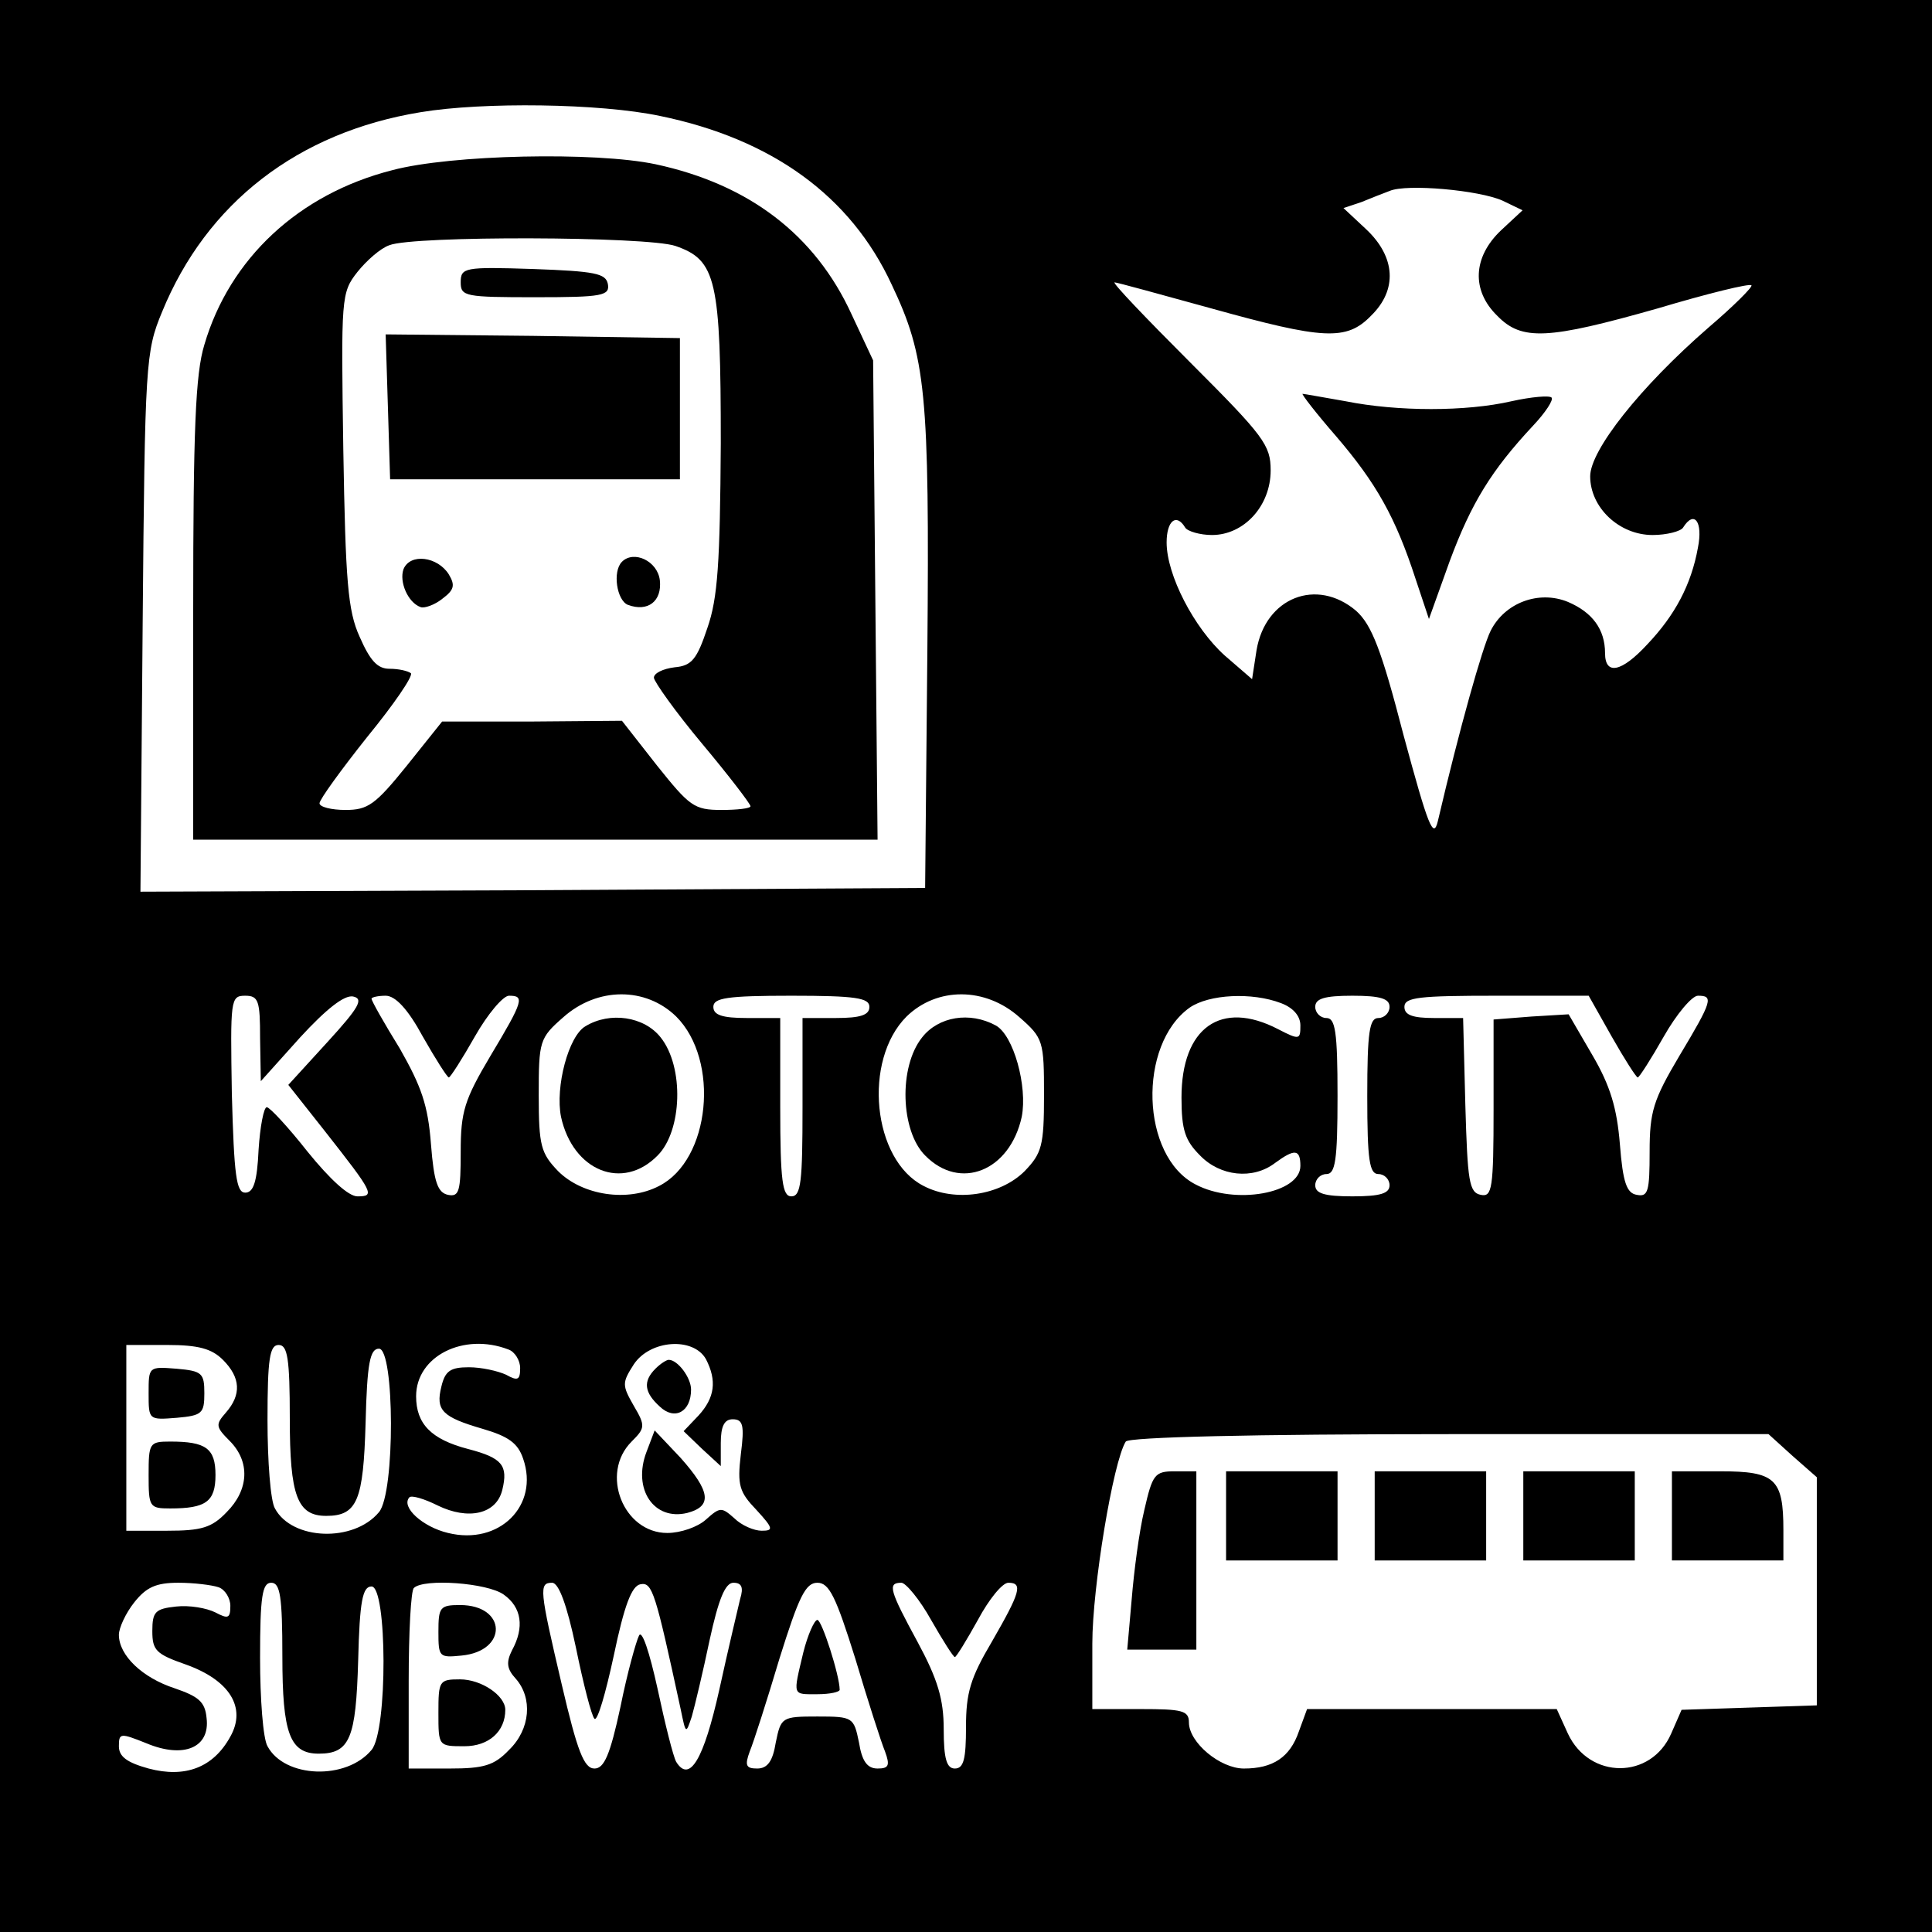 <?xml version="1.0" standalone="no"?>
<!DOCTYPE svg PUBLIC "-//W3C//DTD SVG 20010904//EN"
 "http://www.w3.org/TR/2001/REC-SVG-20010904/DTD/svg10.dtd">
<svg version="1.0" xmlns="http://www.w3.org/2000/svg"
 width="260pt" height="260pt" viewBox="0 0 260 260"
 preserveAspectRatio="xMidYMid meet">
<g transform="translate(0,260) scale(0.1,-0.1)"
fill="#000000" stroke="none">
<path d="M0 1300 l0 -1300 1300 0 1300 0 0 1300 0 1300 -1300 0 -1300 0 0
-1300z m888 1144 c151 -31 257 -108 312 -227 46 -97 51 -145 48 -493 l-3 -319
-528 -3 -528 -2 3 362 c3 350 4 365 26 418 60 147 183 242 348 269 84 14 241
12 322 -5z m1134 -114 l27 -13 -29 -27 c-38 -36 -40 -81 -5 -115 33 -34 68
-32 216 10 67 20 124 34 126 31 2 -2 -24 -28 -58 -57 -92 -80 -159 -165 -159
-200 0 -42 39 -79 84 -79 19 0 38 5 41 10 15 24 27 8 20 -27 -9 -50 -31 -91
-68 -130 -35 -38 -57 -42 -57 -12 0 32 -17 55 -50 69 -39 16 -85 -1 -104 -39
-11 -22 -42 -132 -71 -256 -6 -25 -13 -7 -46 115 -30 116 -43 149 -64 168 -53
45 -122 18 -134 -53 l-6 -39 -37 32 c-41 37 -78 108 -78 152 0 29 13 40 25 20
3 -5 20 -10 36 -10 43 0 79 39 79 87 0 34 -9 46 -108 145 -59 59 -106 108
-102 108 3 0 61 -16 130 -35 151 -42 182 -44 215 -10 36 35 33 79 -6 116 l-31
29 24 8 c12 5 30 12 38 15 23 10 121 1 152 -13z m-1672 -1127 l1 -58 53 59
c35 38 59 57 71 55 15 -3 8 -15 -34 -61 l-53 -58 49 -62 c66 -84 68 -88 44
-88 -12 0 -37 23 -67 60 -26 33 -51 60 -55 60 -4 0 -9 -26 -11 -57 -2 -44 -7
-58 -18 -58 -12 0 -15 23 -18 133 -2 127 -2 132 18 132 18 0 20 -7 20 -57z
m219 2 c17 -30 33 -55 35 -55 2 0 18 25 35 55 17 30 38 55 46 55 21 0 20 -6
-25 -81 -35 -59 -40 -75 -40 -129 0 -53 -2 -61 -17 -58 -14 3 -19 17 -23 68
-4 53 -13 78 -42 129 -21 34 -38 64 -38 67 0 2 9 4 19 4 13 0 30 -18 50 -55z
m341 27 c59 -59 46 -193 -23 -228 -42 -22 -103 -13 -136 20 -23 24 -26 34 -26
102 0 73 1 77 33 105 46 41 111 41 152 1z m260 13 c0 -11 -12 -15 -45 -15
l-45 0 0 -120 c0 -100 -2 -120 -15 -120 -12 0 -15 20 -15 120 l0 120 -45 0
c-33 0 -45 4 -45 15 0 12 18 15 105 15 87 0 105 -3 105 -15z m202 -14 c32 -28
33 -32 33 -105 0 -68 -3 -78 -26 -102 -33 -33 -94 -42 -136 -20 -69 35 -82
169 -23 228 41 40 106 40 152 -1z m352 19 c16 -6 26 -17 26 -30 0 -19 -1 -20
-30 -5 -77 40 -130 2 -130 -92 0 -44 5 -58 25 -78 27 -28 71 -33 101 -10 26
19 34 19 34 -4 0 -37 -88 -53 -141 -25 -74 38 -78 188 -8 238 26 18 84 21 123
6z m146 -5 c0 -8 -7 -15 -15 -15 -12 0 -15 -18 -15 -105 0 -87 3 -105 15 -105
8 0 15 -7 15 -15 0 -11 -12 -15 -50 -15 -38 0 -50 4 -50 15 0 8 7 15 15 15 12
0 15 18 15 105 0 87 -3 105 -15 105 -8 0 -15 7 -15 15 0 11 12 15 50 15 38 0
50 -4 50 -15z m299 -40 c17 -30 33 -55 35 -55 2 0 18 25 35 55 17 30 38 55 46
55 21 0 20 -6 -25 -81 -35 -59 -40 -75 -40 -129 0 -53 -2 -61 -17 -58 -14 2
-19 17 -23 68 -4 49 -13 79 -37 120 l-32 55 -50 -3 -51 -4 0 -120 c0 -108 -2
-119 -17 -116 -16 3 -18 18 -21 121 l-3 117 -39 0 c-29 0 -40 4 -40 15 0 13
20 15 124 15 l124 0 31 -55z m-1869 -435 c24 -24 25 -47 4 -71 -14 -16 -14
-19 5 -38 28 -28 26 -66 -4 -96 -20 -21 -34 -25 -80 -25 l-55 0 0 125 0 125
55 0 c42 0 60 -5 75 -20z m90 -79 c0 -104 10 -131 49 -131 42 0 50 21 53 125
2 81 6 100 18 100 21 0 22 -194 0 -220 -34 -41 -117 -38 -140 5 -6 10 -10 64
-10 119 0 83 3 101 15 101 12 0 15 -18 15 -99z m294 93 c9 -3 16 -15 16 -25 0
-16 -3 -18 -19 -9 -11 5 -33 10 -50 10 -25 0 -32 -5 -37 -26 -8 -32 1 -41 56
-57 34 -10 47 -19 54 -40 22 -63 -32 -117 -101 -100 -34 8 -64 35 -52 48 3 3
20 -2 38 -11 41 -20 79 -12 87 21 8 33 0 43 -46 55 -50 13 -70 34 -70 71 0 54
64 86 124 63z m266 -13 c15 -29 12 -52 -10 -76 l-20 -21 25 -24 25 -23 0 31
c0 23 5 32 16 32 14 0 16 -8 11 -47 -5 -42 -2 -51 21 -75 23 -25 23 -28 7 -28
-10 0 -27 7 -37 17 -17 15 -19 15 -38 -2 -11 -10 -34 -18 -52 -18 -59 0 -91
80 -48 123 18 18 19 21 3 48 -16 28 -16 31 0 56 22 33 80 37 97 7z m1462 -130
l33 -29 0 -154 0 -153 -91 -3 -91 -3 -14 -32 c-27 -62 -110 -62 -139 0 l-15
33 -168 0 -168 0 -11 -30 c-12 -35 -35 -50 -74 -50 -32 0 -74 35 -74 62 0 16
-9 18 -65 18 l-65 0 0 88 c0 76 28 245 45 272 4 6 172 10 435 10 l430 0 32
-29z m-2118 -177 c9 -3 16 -15 16 -25 0 -17 -3 -18 -20 -9 -12 6 -35 10 -53 8
-28 -3 -32 -7 -32 -33 0 -26 5 -31 45 -45 59 -21 82 -58 60 -97 -23 -42 -61
-56 -110 -43 -29 8 -40 16 -40 30 0 18 2 18 37 4 50 -21 86 -6 81 34 -2 22
-11 29 -43 40 -43 14 -75 44 -75 72 0 9 9 29 21 44 16 20 29 26 59 26 21 0 45
-3 54 -6z m86 -93 c0 -104 10 -131 49 -131 42 0 50 21 53 125 2 81 6 100 18
100 21 0 22 -194 0 -220 -34 -41 -117 -38 -140 5 -6 10 -10 64 -10 119 0 83 3
101 15 101 12 0 15 -18 15 -99z m298 83 c24 -17 28 -44 11 -75 -8 -16 -7 -25
5 -38 23 -26 20 -68 -9 -96 -20 -21 -34 -25 -80 -25 l-55 0 0 118 c0 65 3 122
7 125 13 13 99 7 121 -9z m97 -71 c10 -49 21 -92 25 -96 4 -4 15 34 26 85 14
67 24 94 36 96 16 3 20 -11 54 -168 7 -34 7 -34 15 -10 4 14 15 60 24 103 12
55 21 77 32 77 11 0 14 -6 9 -22 -3 -13 -16 -67 -28 -122 -21 -94 -40 -126
-58 -97 -4 7 -15 51 -25 98 -11 50 -21 80 -25 72 -4 -8 -16 -51 -25 -96 -14
-65 -22 -83 -35 -83 -14 0 -23 23 -44 113 -30 128 -31 137 -13 137 9 0 20 -30
32 -87z m376 -15 c17 -57 35 -113 40 -125 7 -19 5 -23 -10 -23 -14 0 -21 10
-25 35 -7 34 -8 35 -56 35 -48 0 -49 -1 -56 -35 -4 -25 -11 -35 -25 -35 -15 0
-17 4 -10 23 5 12 23 68 40 125 26 83 35 102 51 102 16 0 25 -19 51 -102z
m102 52 c16 -28 30 -50 32 -50 2 0 16 23 31 50 15 28 33 50 41 50 20 0 16 -13
-22 -79 -29 -49 -35 -69 -35 -115 0 -43 -3 -56 -15 -56 -11 0 -15 13 -15 53 0
40 -8 67 -35 117 -38 70 -41 80 -22 80 6 0 25 -23 40 -50z"/>
<path d="M528 2371 c-126 -32 -219 -119 -253 -235 -12 -39 -15 -115 -15 -358
l0 -308 461 0 460 0 -3 323 -3 322 -29 62 c-49 107 -138 175 -264 202 -81 17
-275 13 -354 -8z m381 -102 c55 -19 61 -45 61 -266 -1 -160 -4 -208 -18 -248
-14 -42 -21 -51 -44 -53 -16 -2 -28 -8 -28 -14 0 -5 29 -46 65 -89 36 -43 65
-81 65 -84 0 -3 -18 -5 -39 -5 -37 0 -43 5 -87 60 l-47 60 -121 -1 -121 0 -48
-60 c-42 -52 -52 -59 -82 -59 -19 0 -35 4 -35 9 0 5 29 45 64 89 36 44 62 82
59 86 -4 3 -16 6 -29 6 -16 0 -26 11 -40 43 -16 35 -19 75 -22 252 -3 205 -3
211 19 239 12 15 31 32 43 36 32 13 347 12 385 -1z"/>
<path d="M620 2220 c0 -19 6 -20 101 -20 90 0 100 2 97 18 -3 14 -17 17 -101
20 -92 3 -97 2 -97 -18z"/>
<path d="M522 2053 l3 -98 195 0 195 0 0 95 0 95 -198 3 -198 2 3 -97z"/>
<path d="M543 1834 c-6 -17 6 -45 23 -51 5 -2 19 3 29 11 16 12 18 18 9 33
-15 24 -52 29 -61 7z"/>
<path d="M837 1844 c-13 -13 -7 -52 8 -58 27 -10 46 5 43 33 -3 26 -35 41 -51
25z"/>
<path d="M1798 2013 c54 -63 80 -109 107 -192 l18 -54 28 78 c29 78 56 122
112 182 17 18 28 35 25 38 -3 3 -27 1 -54 -5 -61 -14 -153 -14 -223 0 -29 5
-56 10 -58 10 -2 0 18 -26 45 -57z"/>
<path d="M788 1219 c-23 -13 -41 -82 -33 -122 16 -73 83 -100 130 -52 33 33
36 119 4 159 -22 28 -68 35 -101 15z"/>
<path d="M1241 1204 c-32 -40 -29 -126 4 -159 47 -48 114 -21 130 52 8 41 -11
110 -35 123 -35 19 -77 12 -99 -16z"/>
<path d="M200 725 c0 -36 0 -36 38 -33 34 3 37 6 37 33 0 27 -3 30 -37 33 -38
3 -38 3 -38 -33z"/>
<path d="M200 615 c0 -43 1 -45 29 -45 48 0 61 9 61 45 0 36 -13 45 -61 45
-28 0 -29 -2 -29 -45z"/>
<path d="M882 758 c-17 -17 -15 -32 6 -51 20 -19 42 -7 42 23 0 16 -18 40 -30
40 -3 0 -11 -5 -18 -12z"/>
<path d="M870 646 c-19 -50 10 -93 55 -82 34 9 31 29 -9 74 l-35 37 -11 -29z"/>
<path d="M1540 568 c-7 -29 -14 -83 -17 -120 l-6 -68 47 0 46 0 0 120 0 120
-29 0 c-27 0 -30 -4 -41 -52z"/>
<path d="M1650 560 l0 -60 75 0 75 0 0 60 0 60 -75 0 -75 0 0 -60z"/>
<path d="M1850 560 l0 -60 75 0 75 0 0 60 0 60 -75 0 -75 0 0 -60z"/>
<path d="M2050 560 l0 -60 75 0 75 0 0 60 0 60 -75 0 -75 0 0 -60z"/>
<path d="M2250 560 l0 -60 75 0 75 0 0 41 c0 69 -11 79 -85 79 l-65 0 0 -60z"/>
<path d="M590 404 c0 -34 1 -35 31 -32 63 6 61 68 -2 68 -27 0 -29 -3 -29 -36z"/>
<path d="M590 295 c0 -45 0 -45 35 -45 33 0 55 20 55 49 0 19 -32 41 -61 41
-28 0 -29 -2 -29 -45z"/>
<path d="M1081 376 c-14 -59 -15 -56 19 -56 17 0 30 3 30 6 0 19 -24 94 -30
94 -4 0 -13 -20 -19 -44z"/>
</g>
</svg>
